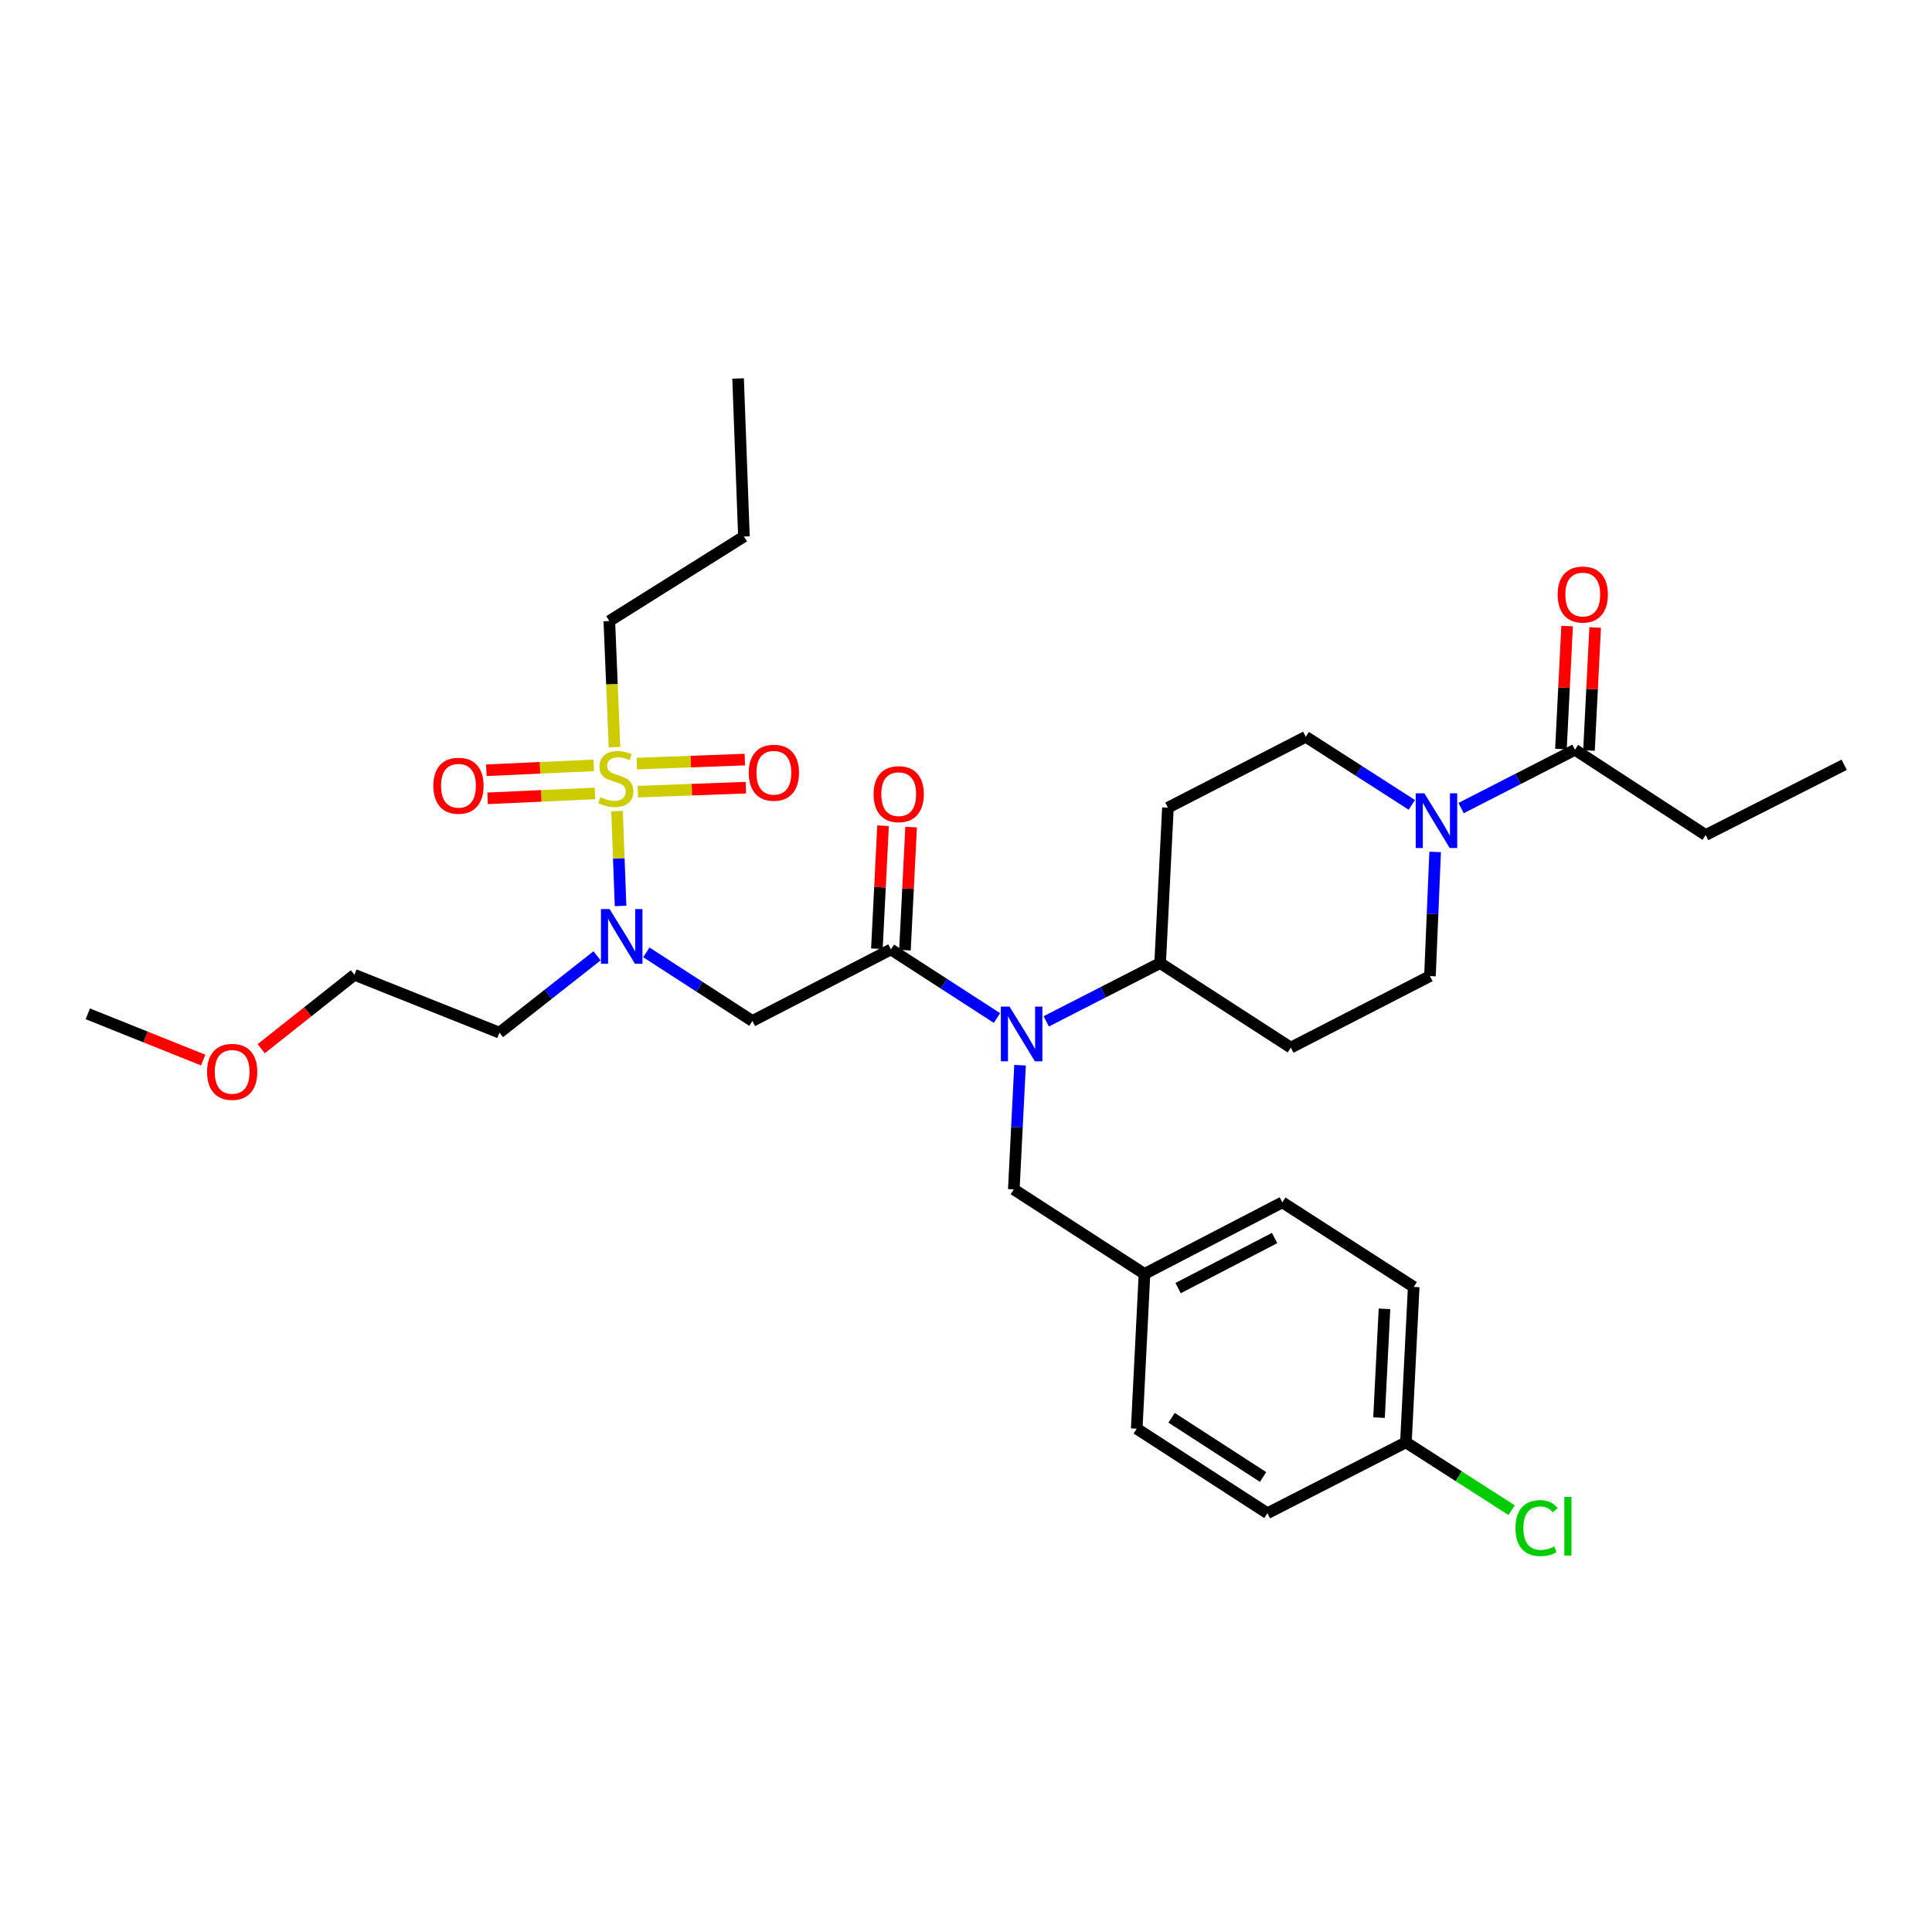 <?xml version='1.0' encoding='iso-8859-1'?>
<svg version='1.1' baseProfile='full'
              xmlns='http://www.w3.org/2000/svg'
                      xmlns:rdkit='http://www.rdkit.org/xml'
                      xmlns:xlink='http://www.w3.org/1999/xlink'
                  xml:space='preserve'
width='1000px' height='1000px' viewBox='0 0 1000 1000'>
<!-- END OF HEADER -->
<rect style='opacity:1.0;fill:#FFFFFF;stroke:none' width='1000' height='1000' x='0' y='0'> </rect>
<path class='bond-2' d='M 319.376,419.837 L 320.29,444.376' style='fill:none;fill-rule:evenodd;stroke:#CCCC00;stroke-width:6px;stroke-linecap:butt;stroke-linejoin:miter;stroke-opacity:1' />
<path class='bond-2' d='M 320.29,444.376 L 321.203,468.915' style='fill:none;fill-rule:evenodd;stroke:#0000FF;stroke-width:6px;stroke-linecap:butt;stroke-linejoin:miter;stroke-opacity:1' />
<path class='bond-6' d='M 307.297,396.155 L 279.512,397.42' style='fill:none;fill-rule:evenodd;stroke:#CCCC00;stroke-width:6px;stroke-linecap:butt;stroke-linejoin:miter;stroke-opacity:1' />
<path class='bond-6' d='M 279.512,397.42 L 251.728,398.684' style='fill:none;fill-rule:evenodd;stroke:#FF0000;stroke-width:6px;stroke-linecap:butt;stroke-linejoin:miter;stroke-opacity:1' />
<path class='bond-6' d='M 307.958,410.679 L 280.174,411.944' style='fill:none;fill-rule:evenodd;stroke:#CCCC00;stroke-width:6px;stroke-linecap:butt;stroke-linejoin:miter;stroke-opacity:1' />
<path class='bond-6' d='M 280.174,411.944 L 252.389,413.209' style='fill:none;fill-rule:evenodd;stroke:#FF0000;stroke-width:6px;stroke-linecap:butt;stroke-linejoin:miter;stroke-opacity:1' />
<path class='bond-7' d='M 330.141,409.764 L 358.099,408.729' style='fill:none;fill-rule:evenodd;stroke:#CCCC00;stroke-width:6px;stroke-linecap:butt;stroke-linejoin:miter;stroke-opacity:1' />
<path class='bond-7' d='M 358.099,408.729 L 386.057,407.694' style='fill:none;fill-rule:evenodd;stroke:#FF0000;stroke-width:6px;stroke-linecap:butt;stroke-linejoin:miter;stroke-opacity:1' />
<path class='bond-7' d='M 329.603,395.234 L 357.561,394.199' style='fill:none;fill-rule:evenodd;stroke:#CCCC00;stroke-width:6px;stroke-linecap:butt;stroke-linejoin:miter;stroke-opacity:1' />
<path class='bond-7' d='M 357.561,394.199 L 385.519,393.164' style='fill:none;fill-rule:evenodd;stroke:#FF0000;stroke-width:6px;stroke-linecap:butt;stroke-linejoin:miter;stroke-opacity:1' />
<path class='bond-16' d='M 318.079,386.753 L 316.732,354.1' style='fill:none;fill-rule:evenodd;stroke:#CCCC00;stroke-width:6px;stroke-linecap:butt;stroke-linejoin:miter;stroke-opacity:1' />
<path class='bond-16' d='M 316.732,354.1 L 315.385,321.448' style='fill:none;fill-rule:evenodd;stroke:#000000;stroke-width:6px;stroke-linecap:butt;stroke-linejoin:miter;stroke-opacity:1' />
<path class='bond-0' d='M 461.138,491.434 L 389.433,528.446' style='fill:none;fill-rule:evenodd;stroke:#000000;stroke-width:6px;stroke-linecap:butt;stroke-linejoin:miter;stroke-opacity:1' />
<path class='bond-3' d='M 461.138,491.434 L 488.587,509.184' style='fill:none;fill-rule:evenodd;stroke:#000000;stroke-width:6px;stroke-linecap:butt;stroke-linejoin:miter;stroke-opacity:1' />
<path class='bond-3' d='M 488.587,509.184 L 516.035,526.935' style='fill:none;fill-rule:evenodd;stroke:#0000FF;stroke-width:6px;stroke-linecap:butt;stroke-linejoin:miter;stroke-opacity:1' />
<path class='bond-14' d='M 468.399,491.798 L 469.994,459.954' style='fill:none;fill-rule:evenodd;stroke:#000000;stroke-width:6px;stroke-linecap:butt;stroke-linejoin:miter;stroke-opacity:1' />
<path class='bond-14' d='M 469.994,459.954 L 471.59,428.11' style='fill:none;fill-rule:evenodd;stroke:#FF0000;stroke-width:6px;stroke-linecap:butt;stroke-linejoin:miter;stroke-opacity:1' />
<path class='bond-14' d='M 453.878,491.07 L 455.473,459.226' style='fill:none;fill-rule:evenodd;stroke:#000000;stroke-width:6px;stroke-linecap:butt;stroke-linejoin:miter;stroke-opacity:1' />
<path class='bond-14' d='M 455.473,459.226 L 457.068,427.383' style='fill:none;fill-rule:evenodd;stroke:#FF0000;stroke-width:6px;stroke-linecap:butt;stroke-linejoin:miter;stroke-opacity:1' />
<path class='bond-1' d='M 389.433,528.446 L 361.989,510.696' style='fill:none;fill-rule:evenodd;stroke:#000000;stroke-width:6px;stroke-linecap:butt;stroke-linejoin:miter;stroke-opacity:1' />
<path class='bond-1' d='M 361.989,510.696 L 334.545,492.946' style='fill:none;fill-rule:evenodd;stroke:#0000FF;stroke-width:6px;stroke-linecap:butt;stroke-linejoin:miter;stroke-opacity:1' />
<path class='bond-17' d='M 309.038,494.733 L 283.774,514.615' style='fill:none;fill-rule:evenodd;stroke:#0000FF;stroke-width:6px;stroke-linecap:butt;stroke-linejoin:miter;stroke-opacity:1' />
<path class='bond-17' d='M 283.774,514.615 L 258.511,534.496' style='fill:none;fill-rule:evenodd;stroke:#000000;stroke-width:6px;stroke-linecap:butt;stroke-linejoin:miter;stroke-opacity:1' />
<path class='bond-8' d='M 541.542,528.656 L 571.014,513.575' style='fill:none;fill-rule:evenodd;stroke:#0000FF;stroke-width:6px;stroke-linecap:butt;stroke-linejoin:miter;stroke-opacity:1' />
<path class='bond-8' d='M 571.014,513.575 L 600.486,498.494' style='fill:none;fill-rule:evenodd;stroke:#000000;stroke-width:6px;stroke-linecap:butt;stroke-linejoin:miter;stroke-opacity:1' />
<path class='bond-11' d='M 527.975,551.356 L 526.358,583.488' style='fill:none;fill-rule:evenodd;stroke:#0000FF;stroke-width:6px;stroke-linecap:butt;stroke-linejoin:miter;stroke-opacity:1' />
<path class='bond-11' d='M 526.358,583.488 L 524.742,615.62' style='fill:none;fill-rule:evenodd;stroke:#000000;stroke-width:6px;stroke-linecap:butt;stroke-linejoin:miter;stroke-opacity:1' />
<path class='bond-4' d='M 742.832,440.958 L 741.486,473.09' style='fill:none;fill-rule:evenodd;stroke:#0000FF;stroke-width:6px;stroke-linecap:butt;stroke-linejoin:miter;stroke-opacity:1' />
<path class='bond-4' d='M 741.486,473.09 L 740.14,505.222' style='fill:none;fill-rule:evenodd;stroke:#000000;stroke-width:6px;stroke-linecap:butt;stroke-linejoin:miter;stroke-opacity:1' />
<path class='bond-5' d='M 756.262,418.257 L 785.73,403.173' style='fill:none;fill-rule:evenodd;stroke:#0000FF;stroke-width:6px;stroke-linecap:butt;stroke-linejoin:miter;stroke-opacity:1' />
<path class='bond-5' d='M 785.73,403.173 L 815.198,388.088' style='fill:none;fill-rule:evenodd;stroke:#000000;stroke-width:6px;stroke-linecap:butt;stroke-linejoin:miter;stroke-opacity:1' />
<path class='bond-32' d='M 730.759,416.6 L 703.313,398.98' style='fill:none;fill-rule:evenodd;stroke:#0000FF;stroke-width:6px;stroke-linecap:butt;stroke-linejoin:miter;stroke-opacity:1' />
<path class='bond-32' d='M 703.313,398.98 L 675.867,381.36' style='fill:none;fill-rule:evenodd;stroke:#000000;stroke-width:6px;stroke-linecap:butt;stroke-linejoin:miter;stroke-opacity:1' />
<path class='bond-15' d='M 822.459,388.453 L 824.057,356.621' style='fill:none;fill-rule:evenodd;stroke:#000000;stroke-width:6px;stroke-linecap:butt;stroke-linejoin:miter;stroke-opacity:1' />
<path class='bond-15' d='M 824.057,356.621 L 825.655,324.789' style='fill:none;fill-rule:evenodd;stroke:#FF0000;stroke-width:6px;stroke-linecap:butt;stroke-linejoin:miter;stroke-opacity:1' />
<path class='bond-15' d='M 807.937,387.724 L 809.536,355.892' style='fill:none;fill-rule:evenodd;stroke:#000000;stroke-width:6px;stroke-linecap:butt;stroke-linejoin:miter;stroke-opacity:1' />
<path class='bond-15' d='M 809.536,355.892 L 811.134,324.06' style='fill:none;fill-rule:evenodd;stroke:#FF0000;stroke-width:6px;stroke-linecap:butt;stroke-linejoin:miter;stroke-opacity:1' />
<path class='bond-25' d='M 815.198,388.088 L 882.856,432.201' style='fill:none;fill-rule:evenodd;stroke:#000000;stroke-width:6px;stroke-linecap:butt;stroke-linejoin:miter;stroke-opacity:1' />
<path class='bond-9' d='M 600.486,498.494 L 668.136,542.242' style='fill:none;fill-rule:evenodd;stroke:#000000;stroke-width:6px;stroke-linecap:butt;stroke-linejoin:miter;stroke-opacity:1' />
<path class='bond-10' d='M 600.486,498.494 L 604.517,418.048' style='fill:none;fill-rule:evenodd;stroke:#000000;stroke-width:6px;stroke-linecap:butt;stroke-linejoin:miter;stroke-opacity:1' />
<path class='bond-13' d='M 668.136,542.242 L 740.14,505.222' style='fill:none;fill-rule:evenodd;stroke:#000000;stroke-width:6px;stroke-linecap:butt;stroke-linejoin:miter;stroke-opacity:1' />
<path class='bond-12' d='M 604.517,418.048 L 675.867,381.36' style='fill:none;fill-rule:evenodd;stroke:#000000;stroke-width:6px;stroke-linecap:butt;stroke-linejoin:miter;stroke-opacity:1' />
<path class='bond-18' d='M 524.742,615.62 L 592.384,659.368' style='fill:none;fill-rule:evenodd;stroke:#000000;stroke-width:6px;stroke-linecap:butt;stroke-linejoin:miter;stroke-opacity:1' />
<path class='bond-29' d='M 315.385,321.448 L 385.055,277.707' style='fill:none;fill-rule:evenodd;stroke:#000000;stroke-width:6px;stroke-linecap:butt;stroke-linejoin:miter;stroke-opacity:1' />
<path class='bond-27' d='M 258.511,534.496 L 183.461,504.552' style='fill:none;fill-rule:evenodd;stroke:#000000;stroke-width:6px;stroke-linecap:butt;stroke-linejoin:miter;stroke-opacity:1' />
<path class='bond-21' d='M 592.384,659.368 L 663.734,622.34' style='fill:none;fill-rule:evenodd;stroke:#000000;stroke-width:6px;stroke-linecap:butt;stroke-linejoin:miter;stroke-opacity:1' />
<path class='bond-21' d='M 609.784,666.719 L 659.729,640.8' style='fill:none;fill-rule:evenodd;stroke:#000000;stroke-width:6px;stroke-linecap:butt;stroke-linejoin:miter;stroke-opacity:1' />
<path class='bond-22' d='M 592.384,659.368 L 588.369,739.482' style='fill:none;fill-rule:evenodd;stroke:#000000;stroke-width:6px;stroke-linecap:butt;stroke-linejoin:miter;stroke-opacity:1' />
<path class='bond-19' d='M 727.701,746.558 L 731.732,666.105' style='fill:none;fill-rule:evenodd;stroke:#000000;stroke-width:6px;stroke-linecap:butt;stroke-linejoin:miter;stroke-opacity:1' />
<path class='bond-19' d='M 713.784,733.763 L 716.605,677.445' style='fill:none;fill-rule:evenodd;stroke:#000000;stroke-width:6px;stroke-linecap:butt;stroke-linejoin:miter;stroke-opacity:1' />
<path class='bond-20' d='M 727.701,746.558 L 755.057,764.114' style='fill:none;fill-rule:evenodd;stroke:#000000;stroke-width:6px;stroke-linecap:butt;stroke-linejoin:miter;stroke-opacity:1' />
<path class='bond-20' d='M 755.057,764.114 L 782.414,781.67' style='fill:none;fill-rule:evenodd;stroke:#00CC00;stroke-width:6px;stroke-linecap:butt;stroke-linejoin:miter;stroke-opacity:1' />
<path class='bond-33' d='M 727.701,746.558 L 656.012,783.247' style='fill:none;fill-rule:evenodd;stroke:#000000;stroke-width:6px;stroke-linecap:butt;stroke-linejoin:miter;stroke-opacity:1' />
<path class='bond-24' d='M 663.734,622.34 L 731.732,666.105' style='fill:none;fill-rule:evenodd;stroke:#000000;stroke-width:6px;stroke-linecap:butt;stroke-linejoin:miter;stroke-opacity:1' />
<path class='bond-23' d='M 588.369,739.482 L 656.012,783.247' style='fill:none;fill-rule:evenodd;stroke:#000000;stroke-width:6px;stroke-linecap:butt;stroke-linejoin:miter;stroke-opacity:1' />
<path class='bond-23' d='M 606.414,733.84 L 653.764,764.475' style='fill:none;fill-rule:evenodd;stroke:#000000;stroke-width:6px;stroke-linecap:butt;stroke-linejoin:miter;stroke-opacity:1' />
<path class='bond-30' d='M 882.856,432.201 L 954.545,395.851' style='fill:none;fill-rule:evenodd;stroke:#000000;stroke-width:6px;stroke-linecap:butt;stroke-linejoin:miter;stroke-opacity:1' />
<path class='bond-26' d='M 135.192,542.81 L 159.326,523.681' style='fill:none;fill-rule:evenodd;stroke:#FF0000;stroke-width:6px;stroke-linecap:butt;stroke-linejoin:miter;stroke-opacity:1' />
<path class='bond-26' d='M 159.326,523.681 L 183.461,504.552' style='fill:none;fill-rule:evenodd;stroke:#000000;stroke-width:6px;stroke-linecap:butt;stroke-linejoin:miter;stroke-opacity:1' />
<path class='bond-28' d='M 105.16,548.695 L 75.307,536.724' style='fill:none;fill-rule:evenodd;stroke:#FF0000;stroke-width:6px;stroke-linecap:butt;stroke-linejoin:miter;stroke-opacity:1' />
<path class='bond-28' d='M 75.307,536.724 L 45.455,524.754' style='fill:none;fill-rule:evenodd;stroke:#000000;stroke-width:6px;stroke-linecap:butt;stroke-linejoin:miter;stroke-opacity:1' />
<path class='bond-31' d='M 385.055,277.707 L 382.034,195.905' style='fill:none;fill-rule:evenodd;stroke:#000000;stroke-width:6px;stroke-linecap:butt;stroke-linejoin:miter;stroke-opacity:1' />
<path  class='atom-0' d='M 310.746 412.631
Q 311.066 412.751, 312.386 413.311
Q 313.706 413.871, 315.146 414.231
Q 316.626 414.551, 318.066 414.551
Q 320.746 414.551, 322.306 413.271
Q 323.866 411.951, 323.866 409.671
Q 323.866 408.111, 323.066 407.151
Q 322.306 406.191, 321.106 405.671
Q 319.906 405.151, 317.906 404.551
Q 315.386 403.791, 313.866 403.071
Q 312.386 402.351, 311.306 400.831
Q 310.266 399.311, 310.266 396.751
Q 310.266 393.191, 312.666 390.991
Q 315.106 388.791, 319.906 388.791
Q 323.186 388.791, 326.906 390.351
L 325.986 393.431
Q 322.586 392.031, 320.026 392.031
Q 317.266 392.031, 315.746 393.191
Q 314.226 394.311, 314.266 396.271
Q 314.266 397.791, 315.026 398.711
Q 315.826 399.631, 316.946 400.151
Q 318.106 400.671, 320.026 401.271
Q 322.586 402.071, 324.106 402.871
Q 325.626 403.671, 326.706 405.311
Q 327.826 406.911, 327.826 409.671
Q 327.826 413.591, 325.186 415.711
Q 322.586 417.791, 318.226 417.791
Q 315.706 417.791, 313.786 417.231
Q 311.906 416.711, 309.666 415.791
L 310.746 412.631
' fill='#CCCC00'/>
<path  class='atom-3' d='M 315.531 470.537
L 324.811 485.537
Q 325.731 487.017, 327.211 489.697
Q 328.691 492.377, 328.771 492.537
L 328.771 470.537
L 332.531 470.537
L 332.531 498.857
L 328.651 498.857
L 318.691 482.457
Q 317.531 480.537, 316.291 478.337
Q 315.091 476.137, 314.731 475.457
L 314.731 498.857
L 311.051 498.857
L 311.051 470.537
L 315.531 470.537
' fill='#0000FF'/>
<path  class='atom-4' d='M 522.529 521.022
L 531.809 536.022
Q 532.729 537.502, 534.209 540.182
Q 535.689 542.862, 535.769 543.022
L 535.769 521.022
L 539.529 521.022
L 539.529 549.342
L 535.649 549.342
L 525.689 532.942
Q 524.529 531.022, 523.289 528.822
Q 522.089 526.622, 521.729 525.942
L 521.729 549.342
L 518.049 549.342
L 518.049 521.022
L 522.529 521.022
' fill='#0000FF'/>
<path  class='atom-5' d='M 737.249 410.625
L 746.529 425.625
Q 747.449 427.105, 748.929 429.785
Q 750.409 432.465, 750.489 432.625
L 750.489 410.625
L 754.249 410.625
L 754.249 438.945
L 750.369 438.945
L 740.409 422.545
Q 739.249 420.625, 738.009 418.425
Q 736.809 416.225, 736.449 415.545
L 736.449 438.945
L 732.769 438.945
L 732.769 410.625
L 737.249 410.625
' fill='#0000FF'/>
<path  class='atom-7' d='M 224.299 406.699
Q 224.299 399.899, 227.659 396.099
Q 231.019 392.299, 237.299 392.299
Q 243.579 392.299, 246.939 396.099
Q 250.299 399.899, 250.299 406.699
Q 250.299 413.579, 246.899 417.499
Q 243.499 421.379, 237.299 421.379
Q 231.059 421.379, 227.659 417.499
Q 224.299 413.619, 224.299 406.699
M 237.299 418.179
Q 241.619 418.179, 243.939 415.299
Q 246.299 412.379, 246.299 406.699
Q 246.299 401.139, 243.939 398.339
Q 241.619 395.499, 237.299 395.499
Q 232.979 395.499, 230.619 398.299
Q 228.299 401.099, 228.299 406.699
Q 228.299 412.419, 230.619 415.299
Q 232.979 418.179, 237.299 418.179
' fill='#FF0000'/>
<path  class='atom-8' d='M 387.556 399.962
Q 387.556 393.162, 390.916 389.362
Q 394.276 385.562, 400.556 385.562
Q 406.836 385.562, 410.196 389.362
Q 413.556 393.162, 413.556 399.962
Q 413.556 406.842, 410.156 410.762
Q 406.756 414.642, 400.556 414.642
Q 394.316 414.642, 390.916 410.762
Q 387.556 406.882, 387.556 399.962
M 400.556 411.442
Q 404.876 411.442, 407.196 408.562
Q 409.556 405.642, 409.556 399.962
Q 409.556 394.402, 407.196 391.602
Q 404.876 388.762, 400.556 388.762
Q 396.236 388.762, 393.876 391.562
Q 391.556 394.362, 391.556 399.962
Q 391.556 405.682, 393.876 408.562
Q 396.236 411.442, 400.556 411.442
' fill='#FF0000'/>
<path  class='atom-15' d='M 452.169 411.052
Q 452.169 404.252, 455.529 400.452
Q 458.889 396.652, 465.169 396.652
Q 471.449 396.652, 474.809 400.452
Q 478.169 404.252, 478.169 411.052
Q 478.169 417.932, 474.769 421.852
Q 471.369 425.732, 465.169 425.732
Q 458.929 425.732, 455.529 421.852
Q 452.169 417.972, 452.169 411.052
M 465.169 422.532
Q 469.489 422.532, 471.809 419.652
Q 474.169 416.732, 474.169 411.052
Q 474.169 405.492, 471.809 402.692
Q 469.489 399.852, 465.169 399.852
Q 460.849 399.852, 458.489 402.652
Q 456.169 405.452, 456.169 411.052
Q 456.169 416.772, 458.489 419.652
Q 460.849 422.532, 465.169 422.532
' fill='#FF0000'/>
<path  class='atom-16' d='M 806.237 307.731
Q 806.237 300.931, 809.597 297.131
Q 812.957 293.331, 819.237 293.331
Q 825.517 293.331, 828.877 297.131
Q 832.237 300.931, 832.237 307.731
Q 832.237 314.611, 828.837 318.531
Q 825.437 322.411, 819.237 322.411
Q 812.997 322.411, 809.597 318.531
Q 806.237 314.651, 806.237 307.731
M 819.237 319.211
Q 823.557 319.211, 825.877 316.331
Q 828.237 313.411, 828.237 307.731
Q 828.237 302.171, 825.877 299.371
Q 823.557 296.531, 819.237 296.531
Q 814.917 296.531, 812.557 299.331
Q 810.237 302.131, 810.237 307.731
Q 810.237 313.451, 812.557 316.331
Q 814.917 319.211, 819.237 319.211
' fill='#FF0000'/>
<path  class='atom-21' d='M 784.423 790.948
Q 784.423 783.908, 787.703 780.228
Q 791.023 776.508, 797.303 776.508
Q 803.143 776.508, 806.263 780.628
L 803.623 782.788
Q 801.343 779.788, 797.303 779.788
Q 793.023 779.788, 790.743 782.668
Q 788.503 785.508, 788.503 790.948
Q 788.503 796.548, 790.823 799.428
Q 793.183 802.308, 797.743 802.308
Q 800.863 802.308, 804.503 800.428
L 805.623 803.428
Q 804.143 804.388, 801.903 804.948
Q 799.663 805.508, 797.183 805.508
Q 791.023 805.508, 787.703 801.748
Q 784.423 797.988, 784.423 790.948
' fill='#00CC00'/>
<path  class='atom-21' d='M 809.703 774.788
L 813.383 774.788
L 813.383 805.148
L 809.703 805.148
L 809.703 774.788
' fill='#00CC00'/>
<path  class='atom-27' d='M 107.173 554.794
Q 107.173 547.994, 110.533 544.194
Q 113.893 540.394, 120.173 540.394
Q 126.453 540.394, 129.813 544.194
Q 133.173 547.994, 133.173 554.794
Q 133.173 561.674, 129.773 565.594
Q 126.373 569.474, 120.173 569.474
Q 113.933 569.474, 110.533 565.594
Q 107.173 561.714, 107.173 554.794
M 120.173 566.274
Q 124.493 566.274, 126.813 563.394
Q 129.173 560.474, 129.173 554.794
Q 129.173 549.234, 126.813 546.434
Q 124.493 543.594, 120.173 543.594
Q 115.853 543.594, 113.493 546.394
Q 111.173 549.194, 111.173 554.794
Q 111.173 560.514, 113.493 563.394
Q 115.853 566.274, 120.173 566.274
' fill='#FF0000'/>
</svg>
